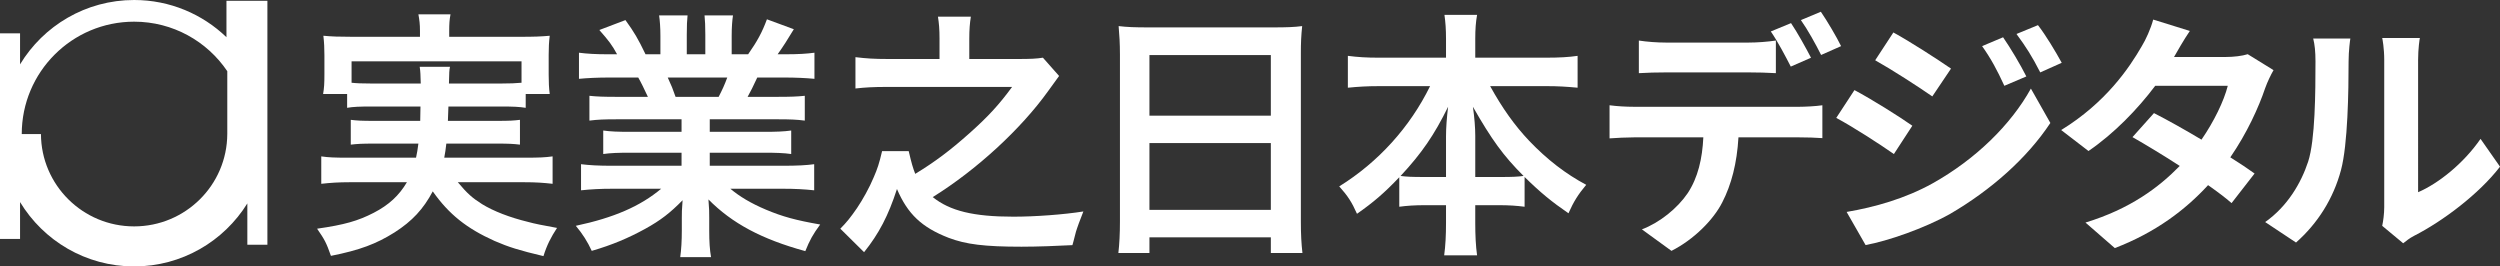 <?xml version="1.0" encoding="UTF-8"?><svg id="_レイヤー_2" xmlns="http://www.w3.org/2000/svg" width="354.999" height="37.833" viewBox="0 0 354.999 37.833"><rect x="0" y="0" width="354.999" height="37.833" fill="#333333" stroke="none"/><g id="_レイヤー_1-2"><g><g><path d="M255.51,15.163c.754,0,2.333-.072,3.266-.215v4.666c-.897-.072-2.261-.108-3.266-.108h-8.65c-.215,3.697-1.005,6.712-2.297,9.225-1.256,2.477-4.02,5.276-7.215,6.892l-4.199-3.051c2.549-.969,5.061-3.015,6.497-5.133,1.472-2.226,2.082-4.918,2.226-7.933h-9.871c-1.041,0-2.441,.072-3.446,.144v-4.702c1.077,.143,2.333,.215,3.446,.215h23.51Zm-18.952-4.882c-1.22,0-2.764,.036-3.841,.108V5.759c1.149,.179,2.62,.287,3.841,.287h11.737c1.22,0,2.656-.108,3.877-.287v4.63c-1.22-.072-2.62-.108-3.877-.108h-11.737Zm17.732-.825c-.754-1.472-1.867-3.589-2.836-4.989l2.872-1.185c.897,1.328,2.153,3.589,2.835,4.917l-2.871,1.256Zm4.307-1.651c-.754-1.507-1.903-3.589-2.872-4.953l2.836-1.185c.933,1.364,2.261,3.625,2.872,4.882l-2.836,1.256Z" fill="#fff"/><path d="M271.551,17.855l-2.62,4.02c-2.046-1.436-5.779-3.841-8.184-5.133l2.584-3.948c2.441,1.292,6.389,3.769,8.22,5.061Zm2.872,8.184c6.102-3.41,11.127-8.328,13.963-13.46l2.764,4.882c-3.302,4.989-8.399,9.512-14.25,12.922-3.661,2.046-8.83,3.841-11.989,4.415l-2.692-4.702c4.02-.682,8.328-1.903,12.204-4.056Zm2.62-16.296l-2.656,3.948c-2.01-1.4-5.743-3.805-8.112-5.133l2.584-3.948c2.369,1.292,6.317,3.841,8.184,5.133Zm10.697,1.113l-3.123,1.328c-1.041-2.261-1.867-3.805-3.159-5.635l2.979-1.256c1.041,1.507,2.477,3.912,3.302,5.564Zm5.025-1.938l-3.051,1.364c-1.149-2.261-2.046-3.661-3.374-5.456l3.051-1.256c1.113,1.435,2.513,3.769,3.374,5.348Z" fill="#fff"/><path d="M322.841,9.958c-.395,.682-.862,1.651-1.185,2.549-.933,2.764-2.584,6.389-4.954,9.835,1.328,.825,2.549,1.651,3.446,2.297l-3.266,4.2c-.861-.754-2.01-1.615-3.338-2.549-3.195,3.482-7.43,6.712-13.245,8.938l-4.164-3.626c6.353-1.938,10.409-4.989,13.388-8.04-2.441-1.579-4.881-3.051-6.712-4.092l3.051-3.41c1.903,.969,4.343,2.333,6.748,3.769,1.759-2.549,3.195-5.492,3.733-7.646h-10.302c-2.513,3.338-5.851,6.784-9.476,9.261l-3.877-2.979c6.317-3.877,9.655-8.794,11.45-11.917,.538-.862,1.292-2.513,1.615-3.769l5.205,1.615c-.861,1.256-1.795,2.907-2.225,3.661l-.036,.036h7.358c1.113,0,2.333-.144,3.123-.395l3.662,2.261Z" fill="#fff"/><path d="M321.654,31.531c3.159-2.226,5.097-5.528,6.102-8.579,1.005-3.087,1.041-9.871,1.041-14.214,0-1.436-.108-2.405-.323-3.266h5.276c-.036,.144-.251,1.759-.251,3.231,0,4.236-.107,11.809-1.077,15.434-1.077,4.056-3.302,7.574-6.389,10.302l-4.379-2.907Zm16.619,.538c.144-.682,.287-1.687,.287-2.656V8.487c0-1.615-.251-2.979-.287-3.087h5.348c-.036,.107-.251,1.507-.251,3.123V27.295c2.908-1.256,6.461-4.092,8.866-7.574l2.764,3.948c-2.979,3.877-8.148,7.753-12.168,9.799-.754,.395-1.113,.718-1.58,1.077l-2.979-2.477Z" fill="#fff"/></g><g><path d="M32.157,.109V5.282C28.756,2.011,24.136,0,19.045,0,12.175,0,6.162,3.662,2.848,9.139V4.737H0v29.19H2.848v-5.234c3.314,5.479,9.327,9.14,16.197,9.14,6.789,0,12.741-3.577,16.078-8.948v5.872h2.848V.109h-5.814Zm.118,18.926h-.001c-.032,7.247-5.943,13.112-13.229,13.112s-13.197-5.865-13.23-13.112H3.088C3.088,10.223,10.232,3.078,19.045,3.078c5.507,0,10.363,2.789,13.23,7.033v8.924Z" fill="#fff"/><g><path d="M52.777,15.124c-1.706,0-2.632,.037-3.485,.185v-1.965h-3.411c.148-.853,.185-1.52,.185-2.743v-2.744c0-1.001-.037-1.816-.148-2.78,1.186,.111,2.224,.148,4.078,.148h9.639v-.853c0-.927-.074-1.52-.223-2.336h4.56c-.148,.741-.185,1.409-.185,2.336v.853h10.158c1.891,0,2.854-.037,4.115-.148-.111,.927-.148,1.706-.148,2.707v2.818c0,1.075,.037,1.891,.148,2.743h-3.411v1.965c-.927-.148-1.78-.185-3.522-.185h-7.452q-.037,1.186-.074,2.039h6.933c1.817,0,2.41-.037,3.299-.148v3.522c-.964-.111-1.557-.148-3.299-.148h-7.155c-.111,.927-.148,1.224-.297,2.002h11.567c1.854,0,2.78-.037,3.819-.185v3.893c-1.335-.148-2.373-.223-4.004-.223h-9.454c1.335,1.594,2.039,2.225,3.448,3.114,1.631,1.001,3.93,1.891,6.525,2.521,.927,.26,2.076,.482,4.115,.853-.853,1.297-1.446,2.447-1.928,4.004-3.447-.816-4.968-1.297-6.933-2.15-3.967-1.78-6.488-3.782-8.786-7.044-1.335,2.521-2.929,4.227-5.413,5.821-2.595,1.631-4.931,2.521-9.046,3.337-.667-1.891-.89-2.298-1.965-3.856,3.893-.556,5.82-1.112,8.045-2.261,2.15-1.113,3.596-2.447,4.708-4.338h-8.193c-1.446,0-2.632,.074-3.967,.223v-3.893c1.001,.148,1.891,.185,3.744,.185h9.713c.148-.705,.223-1.112,.334-2.002h-6.265c-1.78,0-2.373,.037-3.337,.148v-3.522c.89,.111,1.52,.148,3.337,.148h6.525q.037-1.038,.037-2.039h-6.933Zm6.969-3.263c-.037-1.186-.037-1.668-.148-2.373h4.3c-.111,.445-.111,.89-.148,2.373h7.378c1.409,0,2.002-.037,2.929-.111v-3.04h-24.134v3.04c.667,.074,1.483,.111,2.855,.111h6.969Z" fill="#fff"/><path d="M87.515,16.94c-1.705,0-2.669,.037-3.818,.186v-3.522c1.038,.111,2.002,.148,3.818,.148h4.486c-.556-1.186-.964-2.039-1.372-2.744h-4.004c-1.817,0-3.225,.074-4.412,.186v-3.708c1.149,.148,2.336,.223,4.226,.223h1.186c-.705-1.298-1.149-1.891-2.521-3.448l3.707-1.409c1.26,1.742,1.78,2.632,2.854,4.856h2.113v-2.632c0-1.112-.074-2.15-.185-2.892h4.041c-.074,.667-.111,1.483-.111,2.743v2.78h2.632v-2.78c0-1.186-.037-2.039-.111-2.743h4.041c-.111,.705-.186,1.705-.186,2.892v2.632h2.336c1.297-1.853,2.002-3.151,2.669-4.968l3.819,1.409c-.89,1.483-1.483,2.41-2.298,3.559h1.038c1.928,0,3.077-.074,4.189-.223v3.708c-1.149-.111-2.595-.186-4.412-.186h-3.707c-.704,1.483-.853,1.817-1.372,2.744h4.3c1.817,0,2.743-.037,3.819-.148v3.522c-1.149-.148-2.076-.186-3.819-.186h-9.676v1.78h7.748c1.668,0,2.78-.037,3.819-.186v3.337c-1.038-.148-2.187-.186-3.819-.186h-7.748v1.854h10.343c2.113,0,3.411-.074,4.486-.223v3.708c-1.372-.148-2.743-.223-4.449-.223h-7.452c1.26,1.075,2.929,2.076,5.042,2.966,2.373,1.001,4.3,1.52,7.711,2.113-1.038,1.409-1.483,2.224-2.113,3.781-6.228-1.705-10.418-3.966-13.754-7.34,.111,1.409,.111,1.742,.111,2.632v1.817c0,1.557,.074,2.706,.259,3.744h-4.375c.148-1.075,.223-2.298,.223-3.782v-1.779c0-.853,0-1.001,.111-2.521-1.742,1.78-3.114,2.854-5.338,4.078-2.373,1.297-4.634,2.262-7.563,3.114-.593-1.297-1.297-2.409-2.262-3.559,5.413-1.149,9.157-2.78,12.123-5.264h-6.896c-1.742,0-3.077,.074-4.486,.223v-3.708c1.186,.148,2.447,.223,4.449,.223h9.824v-1.854h-7.34c-1.631,0-2.743,.037-3.781,.186v-3.337c1.038,.148,2.113,.186,3.781,.186h7.34v-1.78h-9.268Zm14.533-3.188c.556-1.075,.853-1.743,1.223-2.744h-8.453c.519,1.112,.742,1.668,1.112,2.744h6.117Z" fill="#fff"/><path d="M133.412,5.522c0-1.409-.074-2.187-.223-3.151h4.672c-.148,.927-.223,1.817-.223,3.151v2.855h7.007c1.631,0,2.558-.037,3.448-.185l2.298,2.595q-.26,.334-1.557,2.15c-3.855,5.376-10.121,11.159-16.386,15.051,2.447,1.965,5.784,2.781,11.456,2.781,3.114,0,7.118-.296,9.935-.741-.704,1.817-.741,1.928-.889,2.373-.074,.185-.223,.667-.408,1.445-.037,.223-.148,.519-.259,.964-2.076,.111-4.968,.223-7.23,.223-5.264,0-7.896-.334-10.343-1.261-3.819-1.483-5.82-3.374-7.34-6.933-1.224,3.781-2.558,6.339-4.671,8.972l-3.374-3.337c.853-.853,1.483-1.631,2.373-2.929,.778-1.149,1.78-2.929,2.373-4.375,.519-1.186,.778-1.964,1.186-3.707h3.781c.408,1.742,.593,2.373,.927,3.225,2.854-1.742,4.968-3.337,7.674-5.746,2.707-2.409,4.227-4.078,6.08-6.599h-17.721c-2.039,0-3.188,.074-4.523,.223v-4.449c1.52,.185,2.669,.26,4.597,.26h7.34v-2.855Z" fill="#fff"/><path d="M159.03,7.672c0-1.446-.074-2.743-.185-3.967,1.186,.148,2.41,.185,4.115,.185h17.944c1.742,0,2.891-.037,4.003-.185-.148,1.409-.185,2.484-.185,3.781V31.436c0,1.928,.075,3.151,.223,4.486h-4.486v-2.224h-17.239v2.224h-4.412c.148-1.261,.223-2.743,.223-4.486V7.672Zm4.189,8.749h17.239V7.821h-17.239v8.601Zm0,13.383h17.239v-9.491h-17.239v9.491Z" fill="#fff"/><path d="M195.807,12.232c-1.631,0-2.892,.074-4.411,.223V7.931c1.445,.185,2.668,.26,4.411,.26h9.527v-2.632c0-1.446-.074-2.373-.222-3.448h4.634c-.185,1.038-.259,2.039-.259,3.41v2.669h10.047c1.853,0,3.225-.074,4.486-.26v4.523c-1.631-.148-2.743-.223-4.486-.223h-7.934c1.742,3.151,3.485,5.598,5.561,7.785,2.521,2.632,5.153,4.671,8.082,6.228-1.149,1.372-1.779,2.373-2.521,4.041-2.373-1.631-3.967-2.929-6.229-5.153v4.226c-1.149-.148-2.187-.222-3.707-.222h-3.299v2.521c0,1.742,.074,3.299,.259,4.597h-4.671c.185-1.372,.26-2.854,.26-4.597v-2.521h-2.929c-1.52,0-2.595,.074-3.708,.222v-4.189c-2.113,2.225-3.67,3.559-6.005,5.19-.741-1.668-1.297-2.521-2.521-3.892,5.561-3.448,10.047-8.416,12.901-14.236h-7.266Zm9.527,7.081c0-1.149,.111-2.632,.296-4.152-1.964,4.004-3.744,6.599-6.747,9.824,.853,.112,1.594,.148,3.3,.148h3.151v-5.821Zm7.748,5.821c1.706,0,2.373-.037,3.263-.148-2.892-2.892-4.523-5.153-7.192-9.824,.222,1.52,.334,3.003,.334,4.115v5.857h3.596Z" fill="#fff"/></g></g></g></g></svg>